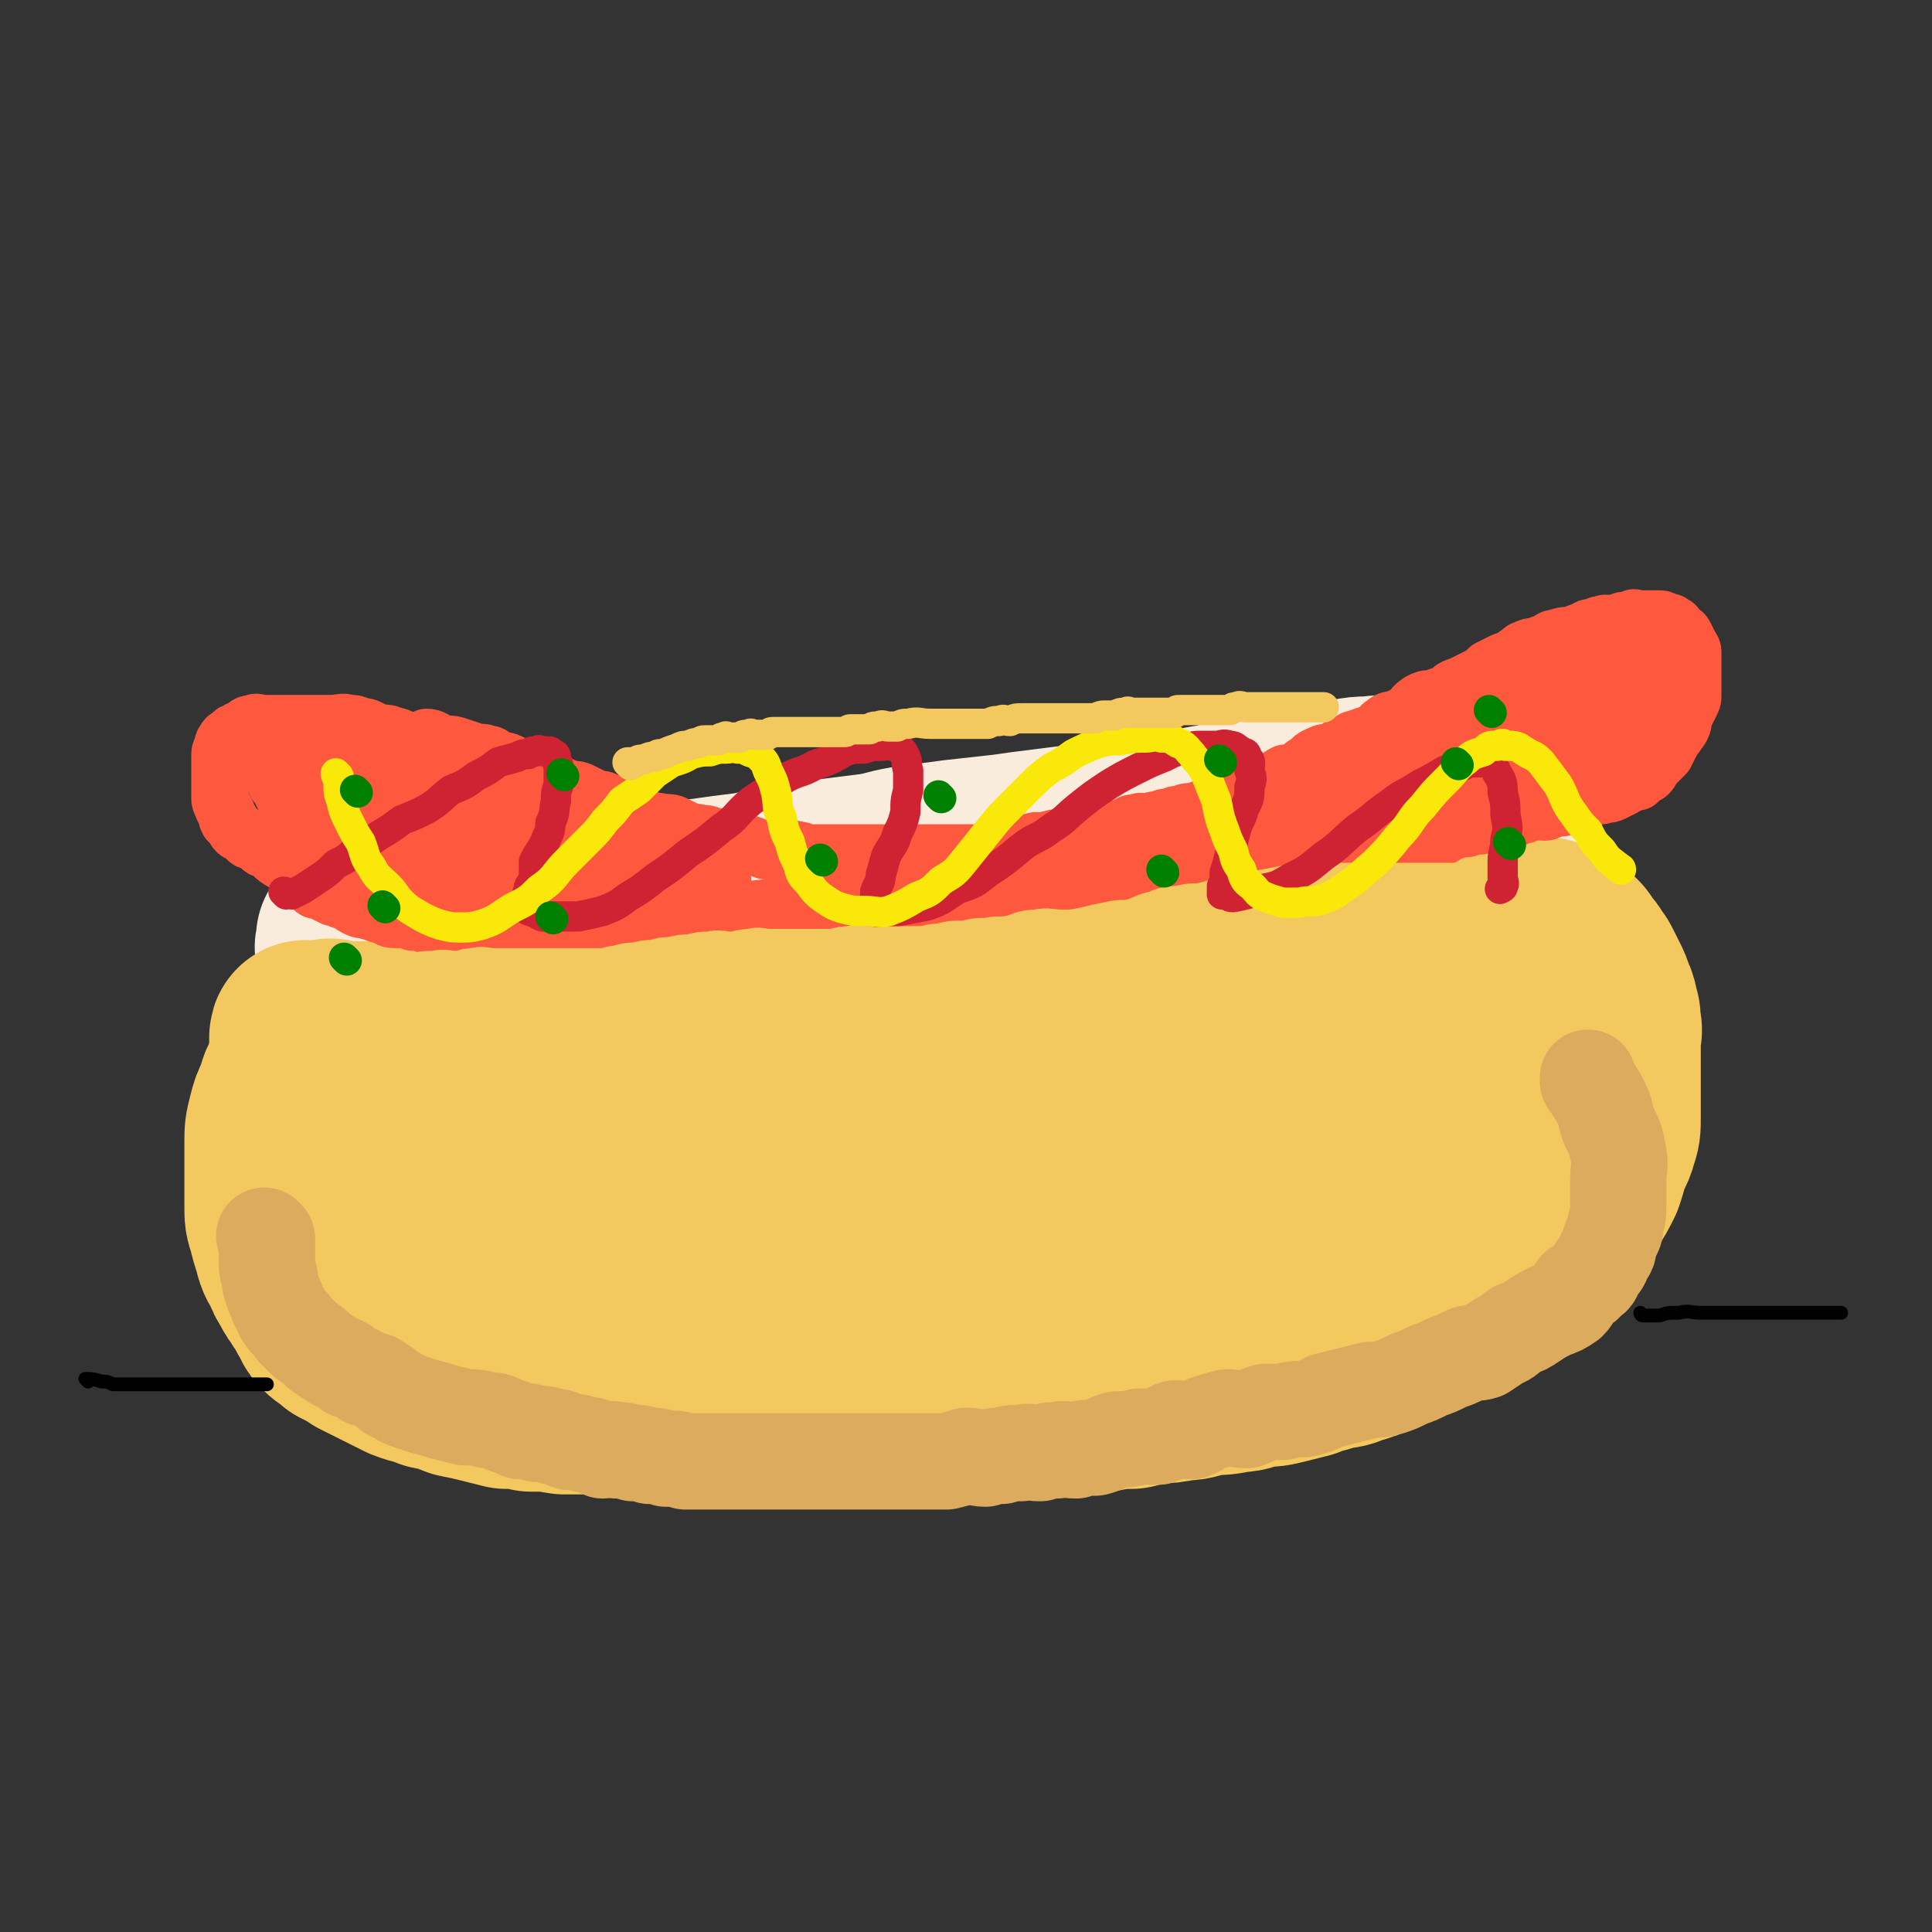 <svg viewBox='0 0 702 702' version='1.1' xmlns='http://www.w3.org/2000/svg' xmlns:xlink='http://www.w3.org/1999/xlink'><rect x="0" y="0" width="702" height="702" fill="#333333" stroke="none"/><g fill='none' stroke='rgb(243,200,95)' stroke-width='70' stroke-linecap='round' stroke-linejoin='round'><path d='M269,363c0,0 0,-1 -1,-1 0,0 0,1 0,1 -4,0 -4,-1 -8,0 -4,0 -4,1 -8,2 -4,1 -4,0 -8,1 -4,0 -4,0 -9,1 -5,0 -5,0 -10,1 -4,0 -4,1 -9,1 -5,0 -5,-1 -10,0 -5,0 -5,1 -10,1 -5,0 -5,0 -11,0 -5,0 -5,0 -10,0 -4,0 -4,0 -8,0 -4,0 -4,-1 -8,0 -3,0 -3,1 -6,2 -2,0 -2,0 -5,1 -1,0 -1,1 -2,2 -2,1 -3,1 -4,3 -2,2 -2,2 -3,4 -2,3 -3,2 -4,5 -2,2 -2,2 -2,4 -2,3 -1,3 -2,7 -1,3 -1,3 -1,6 -1,3 0,3 0,7 0,4 0,4 0,7 0,4 0,4 0,7 0,4 0,4 0,7 0,4 0,4 1,7 1,3 2,3 3,6 1,3 0,4 2,7 1,3 2,3 4,6 2,3 1,3 3,6 2,3 2,3 4,6 2,2 2,2 4,5 2,3 2,3 5,5 3,2 3,2 6,4 3,2 4,1 7,3 4,1 4,1 8,3 4,1 4,2 8,3 4,1 4,1 8,2 5,1 5,2 9,3 5,1 5,1 9,2 5,1 5,1 9,2 4,0 4,0 7,1 4,1 4,1 8,2 5,0 5,0 9,1 4,0 4,0 8,1 4,0 4,0 7,1 3,0 4,0 7,0 3,0 3,-1 7,0 5,0 5,0 9,1 4,0 4,0 8,0 4,0 4,0 8,0 4,0 4,0 7,0 4,0 4,0 7,0 4,0 4,0 8,0 4,0 4,0 8,0 3,0 3,0 7,0 3,0 3,0 7,0 4,0 4,0 8,0 4,0 4,0 8,0 4,0 4,0 9,0 4,0 4,0 9,0 4,0 4,0 8,0 4,-1 4,-1 8,-1 4,-1 4,-1 9,-1 5,-1 5,-1 10,-1 4,-1 4,-1 9,-2 4,0 4,0 9,-1 5,0 5,-1 10,-2 5,0 5,0 10,-1 4,0 4,-1 9,-2 4,0 4,0 8,-1 4,-1 4,-1 8,-2 4,-2 4,-1 9,-3 4,-1 4,0 8,-2 4,-1 4,-1 8,-3 3,-1 3,-2 7,-4 3,-2 3,-2 7,-4 4,-2 4,-1 8,-4 3,-2 3,-2 7,-5 3,-2 3,-2 5,-4 3,-2 3,-2 6,-4 2,-2 1,-2 3,-4 2,-1 2,-1 3,-3 2,-2 2,-2 3,-4 2,-2 1,-2 2,-4 1,-2 1,-2 2,-5 1,-2 1,-2 2,-5 1,-2 1,-2 2,-5 1,-3 1,-3 2,-6 1,-3 1,-3 1,-6 1,-2 1,-2 1,-5 0,-3 0,-3 0,-7 0,-3 0,-3 0,-7 0,-3 0,-3 0,-7 0,-3 0,-3 0,-7 0,-6 1,-6 0,-13 0,-2 -1,-2 -2,-4 -1,-1 -1,-1 -2,-2 -1,-2 -1,-2 -2,-3 -1,-2 -1,-1 -2,-2 -1,-1 -1,-1 -3,-2 -1,-1 -1,-2 -3,-2 -2,-1 -3,-1 -5,-1 -3,-1 -3,-2 -5,-2 -3,-1 -3,0 -6,0 -4,-1 -4,-1 -7,-1 -4,-1 -4,0 -7,0 -4,0 -4,0 -8,0 -4,0 -4,0 -8,0 -5,0 -5,0 -9,0 -5,0 -5,-1 -9,0 -4,0 -4,0 -8,1 -5,0 -5,0 -10,1 -5,1 -5,1 -10,2 -5,1 -5,1 -9,2 -4,1 -4,1 -8,3 -5,1 -5,1 -10,3 -5,1 -5,2 -9,4 -4,2 -5,1 -9,3 -5,2 -4,2 -9,4 -5,2 -5,1 -10,3 -5,1 -5,1 -10,3 -5,1 -5,2 -10,3 -5,1 -5,1 -10,2 -5,1 -5,1 -9,2 -6,1 -6,0 -11,1 -6,1 -6,1 -11,2 -5,0 -5,0 -10,1 -6,0 -6,1 -12,2 -6,1 -6,1 -12,2 -6,0 -6,-1 -12,0 -6,0 -6,1 -12,2 -6,1 -6,0 -12,1 -6,0 -6,0 -12,1 -6,0 -6,0 -12,1 -6,0 -6,0 -12,2 -6,1 -5,1 -11,3 -4,1 -4,1 -9,2 -4,1 -4,1 -8,3 -3,1 -4,1 -7,3 -2,1 -2,2 -5,4 -2,2 -2,2 -5,4 -2,2 -2,2 -4,4 -2,2 -2,2 -2,4 -1,2 -1,2 0,4 0,3 0,3 1,5 2,4 2,4 5,7 4,4 5,3 9,6 6,3 6,3 13,6 6,3 6,3 14,5 8,2 8,1 17,3 9,1 9,2 18,3 9,1 9,1 18,2 9,0 9,0 18,0 9,0 9,0 19,0 10,0 10,0 20,0 9,-1 9,0 18,-2 9,-1 9,-1 18,-3 8,-1 8,0 17,-2 8,-1 8,-1 16,-3 7,-1 7,0 14,-2 7,-1 7,-1 14,-3 8,-1 8,-1 15,-3 8,-1 8,-1 15,-3 7,-2 7,-2 14,-5 8,-2 8,-2 15,-5 7,-2 7,-2 13,-6 5,-3 5,-3 10,-7 4,-3 4,-3 8,-6 3,-2 3,-2 6,-5 2,-2 2,-2 5,-4 1,-1 1,0 2,-1 1,-1 1,-1 1,-1 1,-1 0,-1 0,-2 0,-1 0,-1 0,-1 0,-1 0,-1 0,-1 0,-2 0,-2 -1,-4 -2,-2 -2,-3 -5,-4 -7,-1 -8,0 -16,0 -10,-1 -10,-1 -21,0 -11,1 -12,1 -23,3 -11,2 -11,2 -22,5 -11,3 -11,4 -21,8 -11,5 -10,5 -21,9 -10,4 -10,4 -20,8 -10,4 -10,4 -21,7 -10,3 -10,3 -21,5 -10,2 -10,1 -20,3 -9,1 -9,1 -19,3 -7,1 -7,2 -14,4 -7,1 -7,1 -13,2 -5,0 -5,0 -10,1 -5,1 -4,1 -9,3 -1,0 -1,0 -2,1 '/></g>
<g fill='none' stroke='rgb(249,236,220)' stroke-width='70' stroke-linecap='round' stroke-linejoin='round'><path d='M146,354c0,0 -1,-1 -1,-1 1,0 2,1 3,1 5,0 5,0 9,0 5,0 5,0 11,0 4,0 4,0 8,0 5,0 5,0 10,0 5,0 5,-1 10,0 5,0 5,0 10,1 5,0 5,0 10,1 5,0 5,0 10,1 6,0 6,0 11,1 6,0 6,1 11,1 5,0 5,-1 10,0 6,0 6,0 11,1 6,0 6,0 12,1 6,0 6,0 12,1 6,0 6,0 11,1 6,0 6,1 11,1 7,0 7,-1 13,0 6,0 6,0 11,1 5,0 5,0 11,0 6,0 6,0 11,0 6,0 6,0 11,0 5,0 5,0 10,0 5,0 5,0 11,0 5,-1 5,-1 11,-1 5,-1 5,0 11,-1 5,-1 5,-1 10,-2 6,-2 6,-2 11,-2 6,-1 6,-1 12,-1 5,-1 5,-1 10,-2 4,-1 4,-1 9,-2 5,-1 5,-1 10,-2 5,-2 5,-2 10,-3 4,-2 4,-2 9,-4 4,-1 4,-1 9,-3 4,-1 4,-2 8,-4 4,-2 4,-2 8,-4 4,-2 4,-1 8,-4 3,-2 3,-3 6,-6 2,-2 2,-2 4,-5 2,-2 3,-1 4,-4 2,-2 2,-2 2,-5 1,-1 1,-1 1,-3 1,-2 1,-2 1,-5 0,-1 0,-2 0,-3 0,-3 0,-3 -1,-5 -1,-1 -1,-2 -3,-3 -3,-1 -3,-2 -7,-2 -6,-1 -6,-1 -11,-1 -7,-1 -7,0 -14,0 -6,0 -6,-1 -13,0 -7,0 -7,1 -14,2 -7,1 -8,1 -15,2 -7,1 -7,1 -13,3 -7,1 -7,1 -14,3 -8,1 -8,2 -16,3 -8,1 -8,0 -15,1 -8,1 -8,2 -15,3 -8,1 -8,1 -16,2 -8,1 -8,1 -15,2 -9,1 -9,1 -18,2 -7,1 -8,1 -15,2 -8,1 -8,2 -15,3 -8,1 -8,1 -16,2 -8,1 -8,0 -15,2 -8,1 -8,2 -15,3 -8,1 -8,1 -15,2 -8,1 -8,1 -16,2 -8,1 -8,1 -16,2 -8,1 -8,1 -15,2 -7,0 -7,0 -14,0 -6,0 -6,0 -13,0 -5,0 -5,0 -11,0 -4,0 -4,0 -9,0 -4,0 -4,-1 -8,0 -3,0 -3,0 -6,1 -3,1 -3,1 -6,2 -2,1 -2,1 -4,2 -2,1 -2,1 -4,2 -2,1 -2,1 -4,2 -1,0 -1,0 -2,1 0,1 0,1 0,2 0,1 -1,1 0,2 3,2 3,2 7,4 7,3 7,4 15,6 10,3 10,2 20,4 11,2 11,2 22,3 11,1 11,1 22,1 4,0 4,0 7,0 0,0 0,0 0,0 '/></g>
<g fill='none' stroke='rgb(243,200,95)' stroke-width='70' stroke-linecap='round' stroke-linejoin='round'><path d='M123,427c0,0 -1,0 -1,-1 0,0 1,0 1,0 -1,-1 -2,-1 -2,-2 -1,-2 -1,-3 -1,-5 -1,-2 -1,-2 -2,-4 -1,-1 -1,-1 -2,-3 -1,-1 0,-1 -1,-3 -1,-1 -2,0 -2,-1 -1,-2 -1,-2 -1,-3 -1,-2 -1,-2 -1,-3 0,-2 0,-2 0,-4 0,-2 0,-2 0,-3 0,-2 0,-2 0,-3 0,-2 0,-2 0,-4 0,-1 0,-1 0,-1 0,-2 0,-2 0,-4 0,0 0,0 0,0 0,-2 0,-2 0,-3 0,-1 0,-1 0,-1 0,-1 0,-1 0,-1 0,-1 0,-1 0,-1 0,-1 0,0 1,0 0,0 0,0 1,0 0,0 0,0 1,0 1,0 1,0 2,0 2,0 2,0 4,0 1,0 1,0 3,0 2,0 2,0 3,0 2,0 2,0 3,0 2,0 2,0 4,0 1,0 1,0 3,0 1,0 1,0 3,0 1,0 1,0 3,0 2,0 2,0 4,0 2,0 2,-1 3,0 2,0 1,1 3,2 2,1 2,0 4,1 3,0 3,0 5,1 3,0 3,0 5,1 3,1 2,1 5,2 3,0 3,-1 5,0 3,0 3,1 5,2 2,0 2,0 4,1 2,0 2,1 4,1 3,0 3,-1 5,0 3,0 3,1 6,1 3,0 3,0 6,0 3,0 3,0 6,0 3,0 3,0 5,0 2,0 2,0 5,0 2,0 2,0 5,0 2,0 2,0 5,0 3,0 3,0 5,0 3,0 3,0 5,0 3,0 3,0 6,0 2,0 2,0 5,0 2,0 2,0 5,0 2,0 2,0 5,0 2,0 2,0 5,0 3,0 3,0 5,0 3,0 3,0 6,0 3,-1 3,-1 6,-1 3,-1 3,0 6,0 2,0 2,0 5,0 2,0 2,0 5,0 2,0 2,0 5,0 2,-1 2,-1 5,-1 2,-1 2,0 5,0 3,-1 3,-1 7,-1 4,-1 4,-1 7,-1 3,-1 3,-1 6,-1 3,-1 3,0 6,0 3,-1 3,-1 6,-1 3,-1 3,-2 6,-2 3,-1 3,0 6,0 3,-1 3,-1 6,-1 3,-1 3,-2 6,-2 3,-1 3,-1 6,-1 2,-1 2,0 5,0 3,-1 3,-1 6,-1 3,-1 3,-2 6,-2 4,-1 4,-1 8,-1 4,-1 4,-2 8,-2 4,-1 4,0 8,-1 4,-1 4,-3 8,-3 5,-2 6,0 11,-1 5,-1 5,-2 10,-3 5,-2 5,-1 10,-2 4,-1 4,-1 9,-2 4,-1 4,-1 8,-2 4,-2 4,-1 9,-2 4,-2 4,-2 8,-3 3,-2 3,-2 7,-3 3,0 3,1 7,0 3,-1 3,-2 7,-3 4,-2 4,-1 8,-2 3,-2 3,-2 7,-3 3,-1 3,-1 6,-1 3,-1 3,-1 6,-1 2,-1 2,0 5,0 1,0 1,0 3,0 3,0 3,0 6,0 2,0 2,-1 4,0 4,0 4,0 7,2 2,1 2,1 5,3 1,1 1,1 2,3 2,2 2,2 3,4 1,1 1,1 2,3 1,2 1,2 2,4 1,2 1,2 2,5 1,2 1,2 1,4 1,2 1,2 1,5 1,3 0,3 0,6 0,4 0,4 0,7 0,3 0,3 0,6 0,4 0,4 0,8 0,4 0,4 0,7 0,4 0,4 -1,7 -1,4 -2,4 -3,7 -1,4 -1,4 -2,7 -2,4 -2,4 -4,7 -2,4 -2,4 -4,7 -2,3 -3,3 -5,5 -3,3 -3,2 -5,5 -3,2 -2,3 -5,5 -3,2 -3,2 -6,4 -4,2 -3,3 -7,5 -4,2 -4,2 -8,4 -5,3 -5,3 -10,5 -7,3 -7,3 -14,6 -8,3 -8,3 -17,6 -9,3 -9,3 -18,5 -9,2 -9,2 -18,4 -2,0 -2,1 -4,2 0,0 0,0 1,0 '/><path d='M121,377c0,0 0,-1 -1,-1 0,0 0,1 0,2 -2,1 -2,1 -3,3 -3,2 -3,2 -4,5 -3,3 -3,3 -4,6 -2,3 -2,3 -3,7 -2,4 -2,4 -3,8 -1,4 -1,4 -1,8 0,4 0,4 0,8 0,4 0,4 0,7 0,4 0,4 0,8 0,4 0,4 1,7 1,4 1,4 2,7 1,4 1,4 3,7 1,3 1,3 3,6 1,3 2,2 3,5 2,2 2,2 3,5 2,2 1,3 3,5 2,2 3,2 5,4 4,2 4,2 7,4 4,2 4,2 8,4 4,2 4,2 8,4 5,2 5,1 9,3 5,1 5,1 10,3 5,1 5,1 9,2 4,1 4,1 8,2 5,0 5,0 9,1 6,0 6,0 12,1 6,0 6,0 12,0 7,0 7,0 14,0 8,-1 8,-1 16,-2 8,0 8,1 16,0 8,-2 8,-2 16,-5 2,0 3,-1 5,-2 '/></g>
<g fill='none' stroke='rgb(220,171,94)' stroke-width='35' stroke-linecap='round' stroke-linejoin='round'><path d='M97,450c0,0 -1,-1 -1,-1 0,0 1,1 1,2 0,2 0,2 0,4 0,2 0,2 0,4 0,2 0,2 1,5 0,2 0,2 1,5 1,3 1,2 2,5 1,2 1,2 2,4 2,3 2,2 4,5 2,2 2,2 4,4 3,2 3,2 5,4 3,2 3,2 6,4 3,1 3,1 5,3 3,1 3,1 6,3 3,1 3,0 5,2 2,1 2,1 4,3 3,1 3,2 6,3 3,1 3,1 6,2 4,1 4,1 7,2 4,1 4,1 8,2 4,0 4,0 8,1 4,0 4,1 7,2 3,1 3,1 5,2 3,0 3,0 6,1 3,0 3,0 6,1 3,0 3,1 6,2 3,0 3,0 6,1 3,0 3,1 6,2 2,0 3,-1 5,0 3,0 3,0 6,1 3,0 3,0 6,1 3,0 3,0 6,1 4,0 4,0 7,1 3,0 3,0 6,0 2,0 2,0 5,0 2,0 2,0 5,0 3,0 3,0 6,0 3,0 3,0 6,0 3,0 3,0 7,0 4,0 4,0 8,0 3,0 3,0 6,0 3,0 3,0 6,0 3,0 3,0 6,0 3,0 3,0 6,0 3,0 3,0 7,0 4,0 4,0 8,0 3,0 3,0 6,0 3,0 3,0 7,0 4,-1 4,-1 7,-2 4,0 4,1 7,1 3,-1 3,-1 6,-1 3,-1 3,-1 7,-1 3,-1 3,0 7,0 3,-1 3,-1 6,-1 3,-1 3,0 7,0 3,-1 4,-1 7,-1 4,-1 4,-2 8,-3 4,0 4,0 8,-1 3,0 3,0 7,0 3,-1 3,-2 6,-3 3,0 3,1 6,1 3,-1 3,-2 6,-3 3,-1 3,-1 7,-2 3,0 3,1 7,1 3,-1 3,-2 7,-3 3,0 3,0 6,0 4,-1 4,-1 8,-1 4,-1 4,-1 8,-3 4,-1 4,-1 8,-2 4,-1 4,-1 8,-2 3,0 3,0 7,-1 3,-1 3,-1 7,-3 3,-1 3,-1 7,-3 3,-1 3,-1 7,-3 3,-1 3,-1 7,-3 3,-1 3,0 6,-1 3,-2 3,-2 6,-4 3,-1 3,-2 6,-4 3,-1 3,-1 6,-3 3,-2 3,-2 7,-4 3,-1 3,-1 6,-3 2,-2 1,-2 3,-5 2,-1 3,-1 4,-3 2,-1 2,-1 3,-4 2,-2 2,-2 3,-5 2,-2 1,-2 2,-5 1,-3 2,-3 2,-6 1,-4 1,-4 1,-8 0,-4 0,-4 0,-8 0,-5 1,-5 0,-10 -1,-5 -1,-5 -3,-9 -2,-4 -1,-5 -3,-9 -2,-4 -2,-3 -4,-7 -1,-1 -1,-2 -1,-2 0,-1 0,0 0,1 '/></g>
<g fill='none' stroke='rgb(254,88,63)' stroke-width='21' stroke-linecap='round' stroke-linejoin='round'><path d='M154,272c0,0 0,0 -1,-1 0,0 0,0 0,0 -2,-1 -2,0 -4,-1 -4,-2 -3,-2 -7,-3 -2,-1 -3,0 -5,-1 -3,-1 -3,-2 -6,-2 -2,-1 -2,-1 -4,-1 -3,-1 -3,0 -7,0 -2,0 -2,0 -4,0 -3,0 -3,0 -5,0 -3,0 -3,0 -6,0 -3,0 -3,0 -5,0 -2,0 -2,0 -4,0 -2,0 -3,-1 -4,0 -3,0 -2,1 -4,2 -1,0 -1,0 -2,1 -1,0 -1,0 -2,1 -1,1 -2,1 -2,2 -1,1 -1,1 -1,3 -1,1 -1,1 -1,3 0,1 0,1 0,2 0,2 0,2 0,4 0,1 0,1 0,3 0,1 0,1 0,3 0,1 0,1 0,3 0,1 0,1 1,3 0,1 1,1 1,2 1,1 0,2 1,3 0,1 1,0 1,1 1,1 1,2 2,3 1,1 1,0 2,1 1,1 1,1 2,2 1,1 2,0 3,1 1,0 1,1 2,2 1,1 2,0 3,1 2,1 1,2 3,3 1,1 2,1 3,2 2,1 2,1 3,2 1,1 1,2 2,3 1,1 2,0 3,1 1,1 1,2 2,3 1,1 2,0 3,1 2,1 2,1 4,2 1,0 2,0 3,1 1,0 2,0 3,1 1,1 1,1 3,2 2,1 2,0 4,1 2,0 2,0 3,1 1,0 1,0 3,1 1,0 1,1 3,1 1,0 1,0 3,0 1,0 1,-1 2,0 1,0 1,0 2,1 1,0 1,0 2,0 2,0 2,0 3,1 1,0 1,0 2,1 1,0 1,1 3,1 1,0 1,0 3,0 1,0 1,-1 3,0 2,0 2,0 4,1 1,0 1,0 3,1 1,0 1,0 2,0 '/><path d='M156,269c0,0 -1,-1 -1,-1 2,0 3,1 5,2 3,1 3,0 6,1 3,1 3,1 6,2 3,1 3,0 5,1 2,0 2,1 4,2 2,1 2,0 4,1 2,1 2,1 4,2 2,1 2,1 5,2 3,1 3,1 5,2 2,1 2,1 4,2 2,1 2,1 5,2 2,0 2,0 4,1 2,1 2,1 4,2 2,1 2,0 4,1 2,1 2,1 4,2 1,1 1,1 3,2 2,1 3,0 5,1 2,1 2,1 4,2 2,1 2,0 5,1 3,0 3,0 5,1 2,1 2,1 4,2 2,1 2,0 5,1 2,0 2,0 4,1 2,0 2,0 5,1 2,0 2,0 4,1 2,0 2,0 5,1 3,1 2,1 5,2 3,0 3,0 6,0 3,0 3,-1 6,0 2,0 2,1 5,1 2,0 2,0 5,0 2,0 2,0 4,0 2,0 2,0 5,0 2,0 2,0 4,0 2,0 2,0 4,0 2,0 2,0 4,0 2,0 2,0 5,0 2,0 2,0 4,0 2,0 2,0 4,0 2,0 2,0 4,0 2,0 2,0 4,0 2,0 2,0 4,0 1,0 1,0 3,0 2,0 2,0 4,0 2,0 2,0 5,0 2,0 2,-1 4,-1 2,-1 2,0 4,0 2,-1 2,0 5,-1 2,-1 2,-2 4,-2 2,-1 2,0 4,0 1,0 1,-1 3,-1 2,-1 2,0 4,0 1,0 1,-1 3,-1 1,-1 1,-1 3,-1 2,-1 2,-1 4,-1 1,-1 1,0 3,0 2,0 2,0 5,0 2,-1 2,-1 4,-1 2,-1 2,-2 5,-2 2,-1 2,0 4,0 2,-1 2,-1 4,-1 2,-1 2,-1 4,-1 2,-1 2,-1 4,-1 2,-1 2,-1 5,-1 2,-1 2,-1 4,-1 2,-1 2,-2 5,-2 3,-1 3,0 6,-1 2,-1 2,-1 4,-2 2,-1 2,-1 5,-2 2,-2 2,-2 5,-3 2,-2 2,-2 4,-3 1,0 2,1 4,0 2,-2 2,-3 5,-4 1,-2 2,-2 4,-3 2,-1 2,0 5,-1 2,-2 2,-2 5,-3 2,-2 2,-1 4,-2 3,-1 3,-1 6,-2 2,-1 1,-2 3,-3 2,-2 3,-1 5,-2 2,-1 2,-1 4,-2 2,-2 1,-2 4,-4 2,-1 2,-1 4,-1 3,-1 3,-1 6,-2 2,-2 2,-2 5,-3 2,-1 2,-1 4,-2 2,-1 2,-1 4,-2 1,-1 1,-1 2,-2 2,-1 2,-1 4,-2 2,-1 2,-1 3,-1 2,-1 2,-1 3,-2 2,-1 2,-2 3,-2 2,-1 2,-1 4,-1 2,-1 2,-1 3,-1 3,-1 2,-2 4,-2 3,-1 3,-1 6,-1 2,-1 2,-1 5,-2 1,-1 2,-1 3,-1 2,-1 2,-1 3,-1 2,-1 2,0 3,0 1,0 1,0 2,0 1,-1 1,-1 2,-1 1,-1 1,0 2,0 1,0 1,-1 2,-1 1,-1 1,0 2,0 1,0 1,0 2,0 1,0 1,0 2,0 1,0 1,0 2,0 1,0 1,0 2,0 1,0 1,0 2,1 2,0 2,0 3,1 1,0 1,1 2,2 1,1 2,1 2,2 1,1 1,2 1,3 1,1 1,0 1,1 1,1 1,1 1,3 0,1 0,1 0,2 0,1 0,1 0,2 0,1 0,1 0,3 0,1 0,1 0,2 0,1 0,1 0,2 0,2 0,2 0,4 0,1 0,1 -1,3 -1,2 -1,2 -2,4 -1,2 0,2 -1,4 -1,2 -1,1 -2,3 -1,1 -1,1 -2,3 -1,2 -1,2 -2,4 -1,1 -1,1 -2,2 -1,1 -1,1 -2,2 -1,1 -1,2 -2,3 -1,1 -1,0 -2,1 -1,1 -1,1 -2,2 -1,0 -1,-1 -2,0 -2,0 -1,1 -3,2 -2,1 -2,1 -4,2 -2,1 -2,0 -4,1 -3,0 -3,0 -5,1 -2,0 -2,0 -4,1 -2,1 -2,1 -4,2 -2,1 -3,0 -5,1 -1,0 -1,1 -3,1 -2,0 -2,-1 -4,0 -2,0 -2,0 -3,1 -1,0 -1,0 -3,1 -2,0 -2,0 -5,1 -2,0 -2,0 -4,1 -2,0 -2,0 -4,1 -3,0 -3,0 -5,1 -3,0 -3,0 -5,1 -2,0 -2,1 -4,2 -2,1 -2,0 -4,1 -1,0 -2,0 -3,1 -2,1 -2,1 -4,2 -2,1 -2,0 -4,1 -3,1 -2,1 -5,2 -3,1 -3,1 -6,2 -3,0 -3,0 -5,1 -3,1 -3,1 -5,2 -3,1 -3,1 -5,2 -2,1 -2,1 -4,2 -2,1 -3,0 -5,1 -3,1 -3,2 -6,3 -3,1 -3,0 -6,1 -3,1 -3,1 -6,2 -3,1 -3,1 -6,2 -3,1 -2,1 -5,2 -3,1 -3,0 -6,1 -3,1 -3,1 -6,2 -3,0 -3,-1 -6,0 -4,0 -3,1 -7,2 -3,1 -3,0 -7,1 -3,0 -3,1 -7,1 -3,0 -3,-1 -7,0 -4,0 -4,0 -8,1 -4,0 -4,0 -9,1 -5,0 -5,0 -9,1 -4,0 -4,0 -8,1 -4,0 -4,0 -8,1 -5,0 -5,0 -9,1 -5,0 -5,1 -10,1 -5,0 -5,-1 -10,0 -5,0 -5,0 -9,1 -5,0 -5,0 -10,1 -5,0 -5,0 -10,1 -5,0 -5,1 -10,1 -4,0 -4,-1 -8,0 -4,0 -4,0 -9,1 -5,0 -5,0 -9,1 -5,0 -5,1 -9,1 -4,0 -4,0 -8,0 -3,0 -3,0 -7,0 -3,0 -3,0 -7,0 -3,0 -3,0 -7,0 -3,0 -3,0 -6,0 -3,0 -3,0 -6,0 -3,0 -3,0 -6,0 -2,0 -2,0 -4,0 -3,-1 -3,-1 -6,-1 -3,-1 -3,-1 -6,-1 -3,-1 -3,-1 -6,-1 -3,-1 -3,-1 -6,-1 -2,-1 -2,-1 -5,-1 -2,-1 -1,-2 -3,-2 -2,-1 -3,-1 -5,-1 -2,-1 -2,-1 -3,-2 -3,-2 -2,-2 -4,-4 -2,-1 -2,-1 -5,-3 -1,-1 -2,-1 -3,-2 -3,-3 -3,-3 -5,-6 -3,-2 -4,-1 -7,-4 -3,-2 -2,-2 -5,-5 -3,-2 -4,-1 -6,-3 -3,-2 -3,-2 -5,-5 -3,-2 -3,-1 -5,-4 -3,-1 -2,-2 -4,-4 -2,-2 -3,-1 -4,-3 -2,-2 -2,-2 -3,-4 -2,-2 -2,-2 -3,-4 -1,-2 -1,-2 -2,-4 -1,-2 -2,-2 -2,-4 -1,-2 0,-2 0,-3 0,-2 0,-2 0,-3 0,-2 0,-3 1,-4 1,-2 1,-2 3,-3 3,-2 3,-2 6,-2 4,-1 4,-1 8,0 5,0 5,0 9,1 4,0 5,0 8,2 4,2 4,2 7,5 3,2 3,2 6,4 3,2 3,3 6,5 4,3 4,3 8,6 5,3 5,3 9,6 5,3 5,3 9,5 5,3 5,4 10,6 6,3 7,2 13,5 6,2 6,3 11,5 6,2 6,3 11,4 6,1 6,1 11,2 4,1 4,1 8,2 3,1 3,1 6,1 2,0 2,0 4,0 1,0 1,0 3,0 1,0 1,0 2,0 1,0 1,0 2,0 1,-1 0,-1 1,-2 0,0 1,0 1,0 0,-1 0,-1 0,-2 -1,-3 0,-3 -1,-5 -3,-3 -3,-3 -7,-6 -5,-3 -5,-3 -10,-6 -7,-3 -8,-2 -15,-5 -10,-2 -10,-2 -20,-5 -9,-2 -9,-2 -18,-4 -9,-1 -9,-1 -18,-2 -9,-2 -9,-2 -17,-2 -8,-1 -8,0 -16,0 -6,0 -6,0 -12,0 -3,0 -4,-1 -7,0 -2,0 -1,1 -2,3 -1,2 -2,2 -1,4 1,5 0,5 3,9 5,7 5,7 12,12 9,6 9,5 19,9 11,5 11,5 22,8 11,3 11,4 21,5 9,1 9,1 18,1 5,0 5,0 10,0 3,-1 3,0 6,-1 2,-1 3,-1 4,-2 1,-2 1,-2 2,-5 0,-3 0,-3 0,-6 -1,-3 -1,-3 -2,-6 -3,-3 -3,-4 -7,-7 -4,-3 -5,-3 -10,-6 -6,-3 -6,-3 -12,-6 -8,-3 -8,-2 -16,-5 -8,-2 -8,-2 -16,-4 -8,-2 -8,-2 -16,-3 -7,-1 -7,-1 -14,-1 -4,0 -4,-1 -8,0 -2,0 -3,0 -4,1 0,1 1,1 2,2 3,4 2,5 5,7 7,6 8,5 16,9 10,6 10,6 21,10 11,5 12,4 23,8 9,3 9,4 18,6 4,1 5,1 9,2 2,0 2,0 3,0 0,0 0,0 0,0 -1,-1 0,-1 0,-2 -6,-6 -6,-6 -12,-11 -9,-7 -10,-7 -20,-13 -10,-6 -11,-6 -22,-11 -10,-4 -10,-4 -20,-8 -8,-3 -8,-4 -16,-6 -6,-1 -7,0 -13,0 -4,0 -4,0 -8,0 -1,0 -2,-1 -2,0 -1,1 -2,2 -1,4 1,5 0,6 3,9 6,7 6,7 14,12 11,6 11,6 23,10 14,6 14,6 28,10 11,4 12,3 23,5 9,1 9,2 17,3 4,0 5,0 9,0 2,0 3,0 4,0 0,0 -1,0 -1,0 '/><path d='M237,324c0,0 -1,-1 -1,-1 4,1 5,2 9,3 7,1 7,1 13,2 8,1 8,2 16,3 7,1 7,1 14,1 6,0 6,0 13,0 6,0 6,0 12,0 7,0 7,0 14,0 6,0 6,0 12,0 7,-1 7,-1 13,-1 7,-1 7,-1 13,-2 6,-1 6,-1 12,-2 7,-1 7,-2 13,-2 8,-2 8,-1 16,-2 7,-2 7,-2 15,-3 7,-2 7,-3 15,-5 6,-1 7,-1 13,-3 5,-1 5,-2 10,-3 4,0 5,0 9,0 4,-1 4,-1 8,-2 2,-1 2,-1 5,-1 1,0 1,0 1,0 1,0 2,0 2,0 -4,0 -5,-1 -9,0 -7,0 -7,1 -14,2 -9,1 -9,1 -18,2 -11,1 -11,2 -21,3 -13,2 -13,2 -25,3 -14,2 -14,2 -27,3 -12,1 -12,1 -25,2 -12,1 -12,1 -24,3 -12,1 -12,1 -23,3 -10,1 -10,2 -20,3 -9,1 -9,1 -18,2 -6,1 -6,1 -11,2 -4,0 -4,0 -8,0 -2,0 -2,0 -4,0 0,0 -1,0 -1,0 3,0 4,0 7,0 7,-1 7,-2 14,-2 9,-1 9,-1 18,-1 9,-1 9,-1 18,-1 10,-1 10,-1 19,-1 9,-1 9,0 18,0 8,-1 8,-1 17,-1 9,-1 9,-1 18,-1 10,-1 10,0 20,-1 11,-2 11,-1 21,-3 11,-3 11,-3 22,-6 10,-2 10,-1 20,-4 10,-2 10,-2 20,-5 9,-2 9,-1 18,-4 7,-2 7,-2 14,-5 7,-2 7,-2 13,-5 6,-2 7,-2 12,-6 5,-3 5,-3 10,-7 5,-4 5,-4 10,-8 4,-3 4,-3 8,-7 4,-3 4,-3 8,-7 4,-3 4,-3 8,-6 3,-2 3,-2 6,-5 2,-2 2,-1 5,-3 1,-2 1,-2 2,-3 1,-1 2,-2 2,-2 -1,0 -2,0 -3,1 -5,1 -5,1 -10,2 -7,2 -7,2 -15,5 -9,4 -9,4 -18,8 -10,5 -10,6 -20,10 -9,5 -9,4 -17,8 -6,3 -6,4 -11,7 -3,2 -3,2 -6,3 -1,0 -2,1 -2,1 1,0 3,0 5,0 7,-1 7,-1 14,-2 11,-3 11,-3 22,-7 12,-4 12,-4 23,-9 11,-4 11,-4 21,-9 7,-3 7,-3 14,-7 6,-3 6,-3 11,-7 3,-2 3,-1 7,-4 1,0 1,0 1,-1 1,-1 0,-1 0,-1 -1,-1 -1,0 -2,0 -4,0 -4,0 -7,1 -8,2 -8,2 -15,5 -9,4 -8,4 -17,8 -11,6 -11,6 -23,12 -12,6 -12,6 -25,13 -11,5 -10,6 -21,12 -7,3 -8,3 -15,6 -3,2 -3,2 -6,4 0,0 0,0 1,0 0,0 0,1 1,1 8,1 8,1 17,0 13,-2 13,-3 25,-6 14,-3 14,-2 27,-7 11,-4 11,-5 21,-10 8,-3 8,-3 15,-7 5,-2 5,-2 9,-5 2,-1 2,-1 5,-3 1,-2 0,-2 1,-3 1,-1 2,0 2,0 -2,0 -3,0 -5,0 -5,0 -6,-1 -11,0 -5,1 -5,2 -11,4 -7,4 -7,4 -15,7 -9,4 -9,4 -18,8 -7,4 -7,4 -14,8 -4,3 -4,2 -8,5 -1,0 -3,1 -2,1 7,-2 9,-2 18,-5 12,-4 12,-4 23,-8 11,-4 11,-4 21,-9 7,-3 7,-3 13,-7 3,-1 3,-2 7,-3 1,-1 2,-1 2,-2 0,0 -1,1 -1,1 1,-1 3,-2 5,-3 1,-2 1,-2 2,-4 2,0 2,0 3,0 1,-1 1,-2 0,-2 -1,0 -2,1 -3,2 -3,2 -3,2 -6,3 -4,2 -4,3 -9,4 -1,1 -1,0 -2,0 0,0 1,0 1,0 '/></g>
<g fill='none' stroke='rgb(243,200,95)' stroke-width='21' stroke-linecap='round' stroke-linejoin='round'><path d='M131,366c0,0 -1,-1 -1,-1 1,0 2,1 4,1 2,0 2,0 3,0 2,-1 2,-1 4,-1 3,-1 3,-1 5,-1 2,-1 2,0 4,0 2,-1 2,-1 4,-1 3,-1 3,0 5,0 3,-1 3,-1 5,-1 3,-1 3,-1 5,-1 2,-1 2,-1 4,-1 2,-1 2,0 4,0 1,0 1,0 3,0 1,0 1,0 3,0 1,0 1,0 3,0 2,-1 2,-1 4,-1 2,-1 2,0 4,0 2,0 2,0 4,0 2,0 2,0 4,0 2,-1 2,-1 4,-1 2,-1 2,0 5,0 2,-1 2,-1 4,-1 2,-1 3,0 5,0 2,-1 2,-1 4,-1 2,-1 2,0 4,0 2,0 2,0 4,0 2,0 2,0 5,0 4,-1 4,-1 7,-1 3,-1 3,-1 6,-1 3,-1 3,-1 6,-1 2,-1 2,0 5,0 2,-1 2,-1 5,-1 2,-1 2,0 5,0 3,0 3,0 6,0 2,0 2,0 5,0 3,0 3,0 6,0 3,0 3,0 6,0 3,0 3,0 6,0 3,0 3,0 6,0 3,0 3,0 6,0 3,0 3,0 6,0 4,0 4,0 8,0 3,-1 3,-1 7,-1 3,-1 3,0 6,0 3,-1 3,-1 6,-1 3,-1 3,-1 6,-1 3,-1 3,0 7,0 3,0 3,0 7,0 3,-1 3,-1 7,-1 3,-1 3,0 6,0 3,-1 3,-1 6,-1 3,-1 3,-1 7,-1 3,-1 3,-1 7,-1 4,-1 4,-1 8,-1 4,-1 4,-1 8,-1 3,-1 3,-1 7,-1 3,-1 3,-1 7,-1 4,-1 4,0 8,0 4,-1 4,-1 9,-1 4,-1 4,-1 8,-1 3,-1 3,-1 7,-1 3,-1 3,0 7,0 3,0 3,0 7,0 3,0 3,0 6,0 3,0 3,0 7,0 3,0 3,0 6,0 3,0 3,0 7,0 3,0 3,0 6,0 3,0 3,0 7,0 3,0 3,0 7,0 3,0 3,0 7,0 3,0 3,0 6,0 2,0 2,0 5,0 1,0 1,0 2,0 2,0 2,0 4,0 2,0 2,0 3,0 2,0 2,0 3,0 1,0 1,0 2,0 2,0 2,-1 3,0 2,1 1,2 2,3 1,0 1,0 2,0 '/><path d='M526,332c0,0 -1,-1 -1,-1 '/><path d='M552,324c0,0 -1,-1 -1,-1 -1,0 -1,1 -2,1 -3,0 -3,0 -6,0 -5,0 -5,0 -9,0 -5,0 -5,0 -9,0 -6,0 -6,0 -11,0 -5,0 -5,0 -9,0 -5,0 -5,0 -9,0 -4,0 -4,0 -8,0 -5,0 -5,-1 -9,0 -6,0 -6,0 -12,1 -5,1 -5,1 -11,2 -4,1 -4,0 -8,1 -5,1 -5,2 -10,3 -4,1 -4,0 -8,1 -5,1 -5,0 -9,2 -5,1 -5,2 -9,3 -4,1 -4,0 -8,1 -5,1 -5,1 -9,2 -5,1 -5,1 -9,1 -5,0 -5,-1 -9,0 -5,0 -5,1 -9,2 -5,1 -5,0 -9,1 -4,0 -4,0 -8,1 -5,0 -5,0 -9,1 -4,0 -4,1 -8,1 -3,0 -3,0 -6,0 -3,0 -3,0 -7,0 -3,0 -3,0 -6,0 -3,0 -3,-1 -6,0 -4,0 -4,1 -8,1 -3,0 -3,0 -7,0 -3,0 -3,0 -7,0 -3,0 -3,0 -7,0 -4,0 -4,-1 -7,0 -4,0 -4,1 -8,1 -3,0 -3,-1 -7,0 -3,0 -3,0 -7,1 -3,0 -3,0 -7,1 -3,0 -3,0 -6,1 -3,0 -3,0 -7,1 -3,0 -3,0 -6,1 -3,0 -3,1 -7,1 -3,0 -3,0 -6,0 -3,0 -3,0 -6,0 -3,0 -3,0 -6,0 -3,0 -3,0 -7,0 -3,0 -3,0 -7,0 -3,0 -3,0 -7,0 -3,0 -3,-1 -7,0 -3,0 -3,1 -6,1 -4,0 -4,-1 -8,0 -4,0 -4,0 -8,1 -4,1 -4,1 -9,2 -4,1 -4,1 -8,2 -3,1 -3,1 -6,2 -1,0 -2,1 -2,1 '/></g>
<g fill='none' stroke='rgb(207,34,51)' stroke-width='11' stroke-linecap='round' stroke-linejoin='round'><path d='M104,325c0,0 -1,-1 -1,-1 1,0 2,1 3,1 2,-1 2,-1 4,-2 3,-2 3,-2 6,-4 3,-2 3,-2 6,-5 4,-2 4,-2 7,-5 4,-2 4,-2 8,-5 5,-3 5,-3 9,-6 5,-2 5,-2 9,-4 5,-3 5,-4 9,-7 5,-2 5,-2 9,-5 4,-2 4,-2 8,-5 3,-1 4,-1 7,-2 2,-1 2,-1 4,-1 1,-1 1,-1 3,-1 1,-1 1,0 3,0 0,0 0,0 1,0 1,0 1,0 2,1 0,0 1,0 1,1 0,2 1,2 1,4 0,3 0,3 0,6 -1,3 -1,3 -1,6 -1,4 0,4 -2,8 0,4 -1,4 -2,7 -2,4 -2,3 -4,7 0,3 0,3 0,6 -1,3 -2,2 -2,5 -1,1 0,1 0,3 0,1 -1,2 0,3 0,1 0,1 1,1 2,1 2,1 4,2 2,0 2,0 5,0 4,0 4,0 8,0 5,-1 5,-1 9,-2 5,-2 5,-2 9,-5 5,-3 5,-3 10,-7 6,-4 6,-4 12,-9 6,-4 6,-4 12,-9 6,-4 5,-5 11,-10 6,-4 6,-4 12,-8 5,-3 6,-2 11,-5 6,-2 6,-2 11,-5 3,-1 3,-1 7,-1 3,-1 3,-1 6,-1 2,0 2,-1 4,0 1,0 2,0 3,1 1,1 1,1 2,3 1,2 0,2 1,5 0,4 0,4 0,7 -1,4 -1,4 -1,8 -1,4 -1,4 -3,8 -1,4 -2,4 -4,8 -1,3 -1,4 -2,7 0,3 -1,3 -2,6 0,2 0,2 0,4 -1,1 0,1 0,2 0,1 -1,1 0,1 1,1 1,0 3,0 3,0 3,0 6,0 5,-1 5,-1 10,-2 6,-2 6,-3 11,-6 6,-2 6,-2 11,-6 6,-4 6,-4 12,-9 5,-4 6,-3 11,-7 5,-3 5,-4 10,-8 5,-4 5,-4 11,-8 5,-3 5,-3 11,-6 4,-2 4,-2 9,-4 4,-2 4,-2 8,-3 3,-1 3,-1 6,-1 2,0 2,0 5,0 2,0 2,-1 5,0 2,0 2,1 4,2 1,1 2,0 2,2 2,2 1,2 1,5 1,3 1,3 0,6 0,4 0,4 -2,8 -1,4 -2,4 -3,8 -1,4 -1,4 -2,8 -1,4 -1,4 -2,7 0,3 0,3 -1,5 0,1 0,2 0,3 1,0 1,0 1,0 2,0 1,1 3,1 5,-1 5,-1 11,-3 5,-1 5,-1 10,-4 6,-3 6,-3 12,-8 6,-4 6,-5 12,-10 6,-4 6,-5 12,-9 5,-4 5,-3 11,-7 4,-2 4,-2 9,-5 3,-1 3,-1 7,-2 2,-1 2,-1 3,-1 2,0 2,0 3,0 2,0 2,-1 3,0 2,1 2,2 3,4 2,3 2,4 2,7 1,4 1,4 1,8 1,5 1,5 0,9 0,4 -1,4 -1,8 0,3 0,3 0,6 0,1 1,2 0,3 0,1 0,0 -1,1 '/></g>
<g fill='none' stroke='rgb(250,232,11)' stroke-width='11' stroke-linecap='round' stroke-linejoin='round'><path d='M123,282c0,0 -1,-1 -1,-1 0,1 1,2 1,3 0,4 0,4 1,7 1,4 1,4 3,8 2,4 2,4 4,7 2,5 1,5 4,9 2,4 3,4 6,7 3,3 2,3 5,6 3,3 4,3 7,5 4,2 4,2 7,3 4,1 4,1 7,1 4,0 4,0 8,-1 6,-2 6,-3 11,-6 6,-3 6,-3 10,-7 6,-4 5,-5 10,-10 4,-4 4,-4 8,-8 3,-3 3,-3 6,-7 3,-3 3,-3 6,-7 3,-2 3,-2 6,-4 3,-3 3,-3 6,-6 3,-2 3,-2 6,-4 3,-1 4,-1 7,-3 4,-1 4,-1 7,-1 3,-1 3,-1 6,-1 2,0 2,-1 4,0 2,0 2,0 4,1 2,1 2,0 4,2 2,2 2,2 3,5 2,4 2,4 3,8 1,5 0,5 2,9 1,5 1,5 3,9 1,4 1,4 3,8 1,4 1,4 4,7 2,3 3,4 6,6 3,2 3,2 6,3 4,1 4,1 8,1 5,0 5,1 9,0 5,-2 5,-2 10,-5 5,-2 5,-2 9,-6 5,-3 5,-3 9,-8 4,-5 4,-5 8,-10 4,-5 4,-5 8,-9 4,-4 4,-4 8,-8 3,-3 3,-3 7,-6 4,-2 4,-2 8,-5 4,-2 4,-2 9,-4 4,-1 4,-1 8,-1 5,-1 5,-1 9,-1 3,0 3,-1 6,0 3,0 3,0 6,2 3,1 3,2 5,4 2,3 3,3 5,7 2,5 2,5 4,10 1,5 1,6 3,11 1,3 1,3 3,7 1,4 1,4 3,7 1,3 1,4 4,6 2,2 2,3 5,4 2,1 3,1 6,2 3,0 3,0 6,0 4,-1 4,0 8,-1 5,-2 5,-2 9,-5 5,-3 5,-4 10,-8 5,-5 5,-5 9,-10 5,-5 4,-6 9,-11 4,-5 4,-5 9,-10 3,-3 3,-4 7,-7 2,-2 3,-2 6,-3 2,-2 2,-2 5,-2 2,-1 2,-1 3,0 4,0 4,0 7,2 3,2 3,1 6,4 3,4 3,4 6,8 3,5 2,6 6,11 2,3 2,3 5,6 2,4 2,4 5,7 2,3 2,3 6,6 0,1 1,0 1,1 '/></g>
<g fill='none' stroke='rgb(0,128,0)' stroke-width='11' stroke-linecap='round' stroke-linejoin='round'><path d='M140,330c0,0 -1,-1 -1,-1 '/><path d='M205,282c0,0 -1,-1 -1,-1 '/><path d='M201,334c0,0 -1,-1 -1,-1 '/><path d='M299,313c0,0 -1,-1 -1,-1 '/><path d='M342,290c0,0 -1,-1 -1,-1 '/><path d='M444,277c0,0 -1,-1 -1,-1 '/><path d='M530,278c0,0 -1,-1 -1,-1 '/><path d='M549,307c0,0 -1,-1 -1,-1 '/><path d='M423,317c0,0 -1,-1 -1,-1 '/><path d='M542,259c0,0 -1,-1 -1,-1 '/><path d='M130,288c0,0 -1,-1 -1,-1 '/><path d='M126,349c0,0 -1,-1 -1,-1 '/></g>
<g fill='none' stroke='rgb(243,200,95)' stroke-width='11' stroke-linecap='round' stroke-linejoin='round'><path d='M229,278c0,0 -1,-1 -1,-1 1,0 2,0 3,0 1,-1 1,-1 3,-1 2,-1 2,-1 4,-1 1,-1 1,-1 3,-1 2,-1 2,-1 5,-2 2,-1 2,-1 4,-1 2,-1 2,-1 4,-1 1,-1 1,-1 3,-1 1,0 1,0 2,0 1,0 1,0 2,0 1,-1 1,-1 2,-1 1,-1 1,0 2,0 1,0 1,0 2,0 1,0 1,0 2,0 1,-1 1,-1 3,-1 1,-1 1,0 2,0 1,0 1,0 3,0 1,0 1,0 2,0 1,-1 1,-1 2,-1 1,0 1,0 2,0 1,0 1,0 2,0 2,0 2,0 4,0 1,0 1,0 3,0 1,0 1,0 3,0 1,0 1,0 3,0 1,0 1,0 2,0 1,0 1,0 2,0 1,0 1,0 2,0 1,0 1,0 3,0 1,0 1,-1 2,-1 1,0 1,0 2,0 1,0 1,0 3,0 1,0 1,0 2,0 1,-1 1,-1 3,-1 2,-1 2,0 4,0 1,0 1,0 3,0 2,-1 2,-1 4,-1 4,-1 4,0 8,0 1,0 1,0 3,0 1,0 1,0 3,0 1,0 1,0 2,0 1,0 1,0 2,0 1,0 1,0 2,0 1,0 1,0 2,0 1,0 1,0 2,0 1,0 1,0 2,0 1,0 1,0 3,0 2,-1 2,-1 4,-1 2,-1 2,0 4,0 2,-1 2,-1 5,-1 2,0 2,0 4,0 1,0 1,0 3,0 1,0 1,0 3,0 2,0 2,0 4,0 1,0 1,0 2,0 1,0 1,0 3,0 1,0 1,0 3,0 2,0 2,0 4,0 2,-1 2,-1 4,-1 1,0 1,0 3,0 2,-1 2,-1 4,-1 1,-1 1,0 3,0 1,0 1,0 2,0 1,0 1,0 2,0 1,0 1,0 1,0 2,0 2,0 3,0 1,0 1,0 2,0 1,0 1,0 3,0 1,0 1,0 2,0 1,-1 0,-1 2,-1 0,0 0,0 1,0 1,0 1,0 2,0 1,0 1,0 3,0 0,0 0,0 1,0 1,0 1,0 2,0 1,0 1,0 2,0 2,0 2,0 4,0 1,0 1,0 3,0 1,-1 1,-1 2,-1 2,-1 2,0 4,0 1,0 1,0 2,0 2,0 2,0 4,0 0,0 0,0 1,0 2,0 2,0 3,0 1,0 1,0 2,0 1,0 1,0 2,0 1,0 1,0 2,0 1,0 1,0 2,0 1,0 1,0 1,0 1,0 1,0 2,0 1,0 1,0 2,0 1,0 1,0 1,0 1,0 1,0 1,0 1,0 1,0 2,0 1,0 1,0 1,0 '/></g>
<g fill='none' stroke='rgb(0,0,0)' stroke-width='5' stroke-linecap='round' stroke-linejoin='round'><path d='M32,502c0,0 -1,-1 -1,-1 2,0 3,0 6,1 2,0 2,0 4,1 3,0 3,0 5,0 3,0 3,0 5,0 3,0 3,0 5,0 3,0 3,0 5,0 2,0 2,0 4,0 2,0 2,0 3,0 1,0 1,0 2,0 2,0 2,0 3,0 1,0 1,0 2,0 1,0 1,0 3,0 2,0 2,0 3,0 1,0 1,0 2,0 1,0 1,0 2,0 2,0 2,0 3,0 1,0 1,0 1,0 1,0 1,0 2,0 0,0 0,0 1,0 0,0 0,0 1,0 1,0 1,0 1,0 1,0 1,0 1,0 1,0 1,0 2,0 '/><path d='M597,478c-1,0 -1,-1 -1,-1 0,0 0,1 1,1 3,0 3,0 6,0 3,-1 3,-1 7,-1 4,-1 4,0 8,0 4,0 4,0 8,0 3,0 3,0 6,0 3,0 3,0 5,0 3,0 3,0 5,0 3,0 3,0 5,0 2,0 2,0 4,0 2,0 2,0 4,0 2,0 2,0 4,0 2,0 2,0 4,0 2,0 2,0 3,0 1,0 1,0 2,0 1,0 1,0 1,0 '/></g>
</svg>
